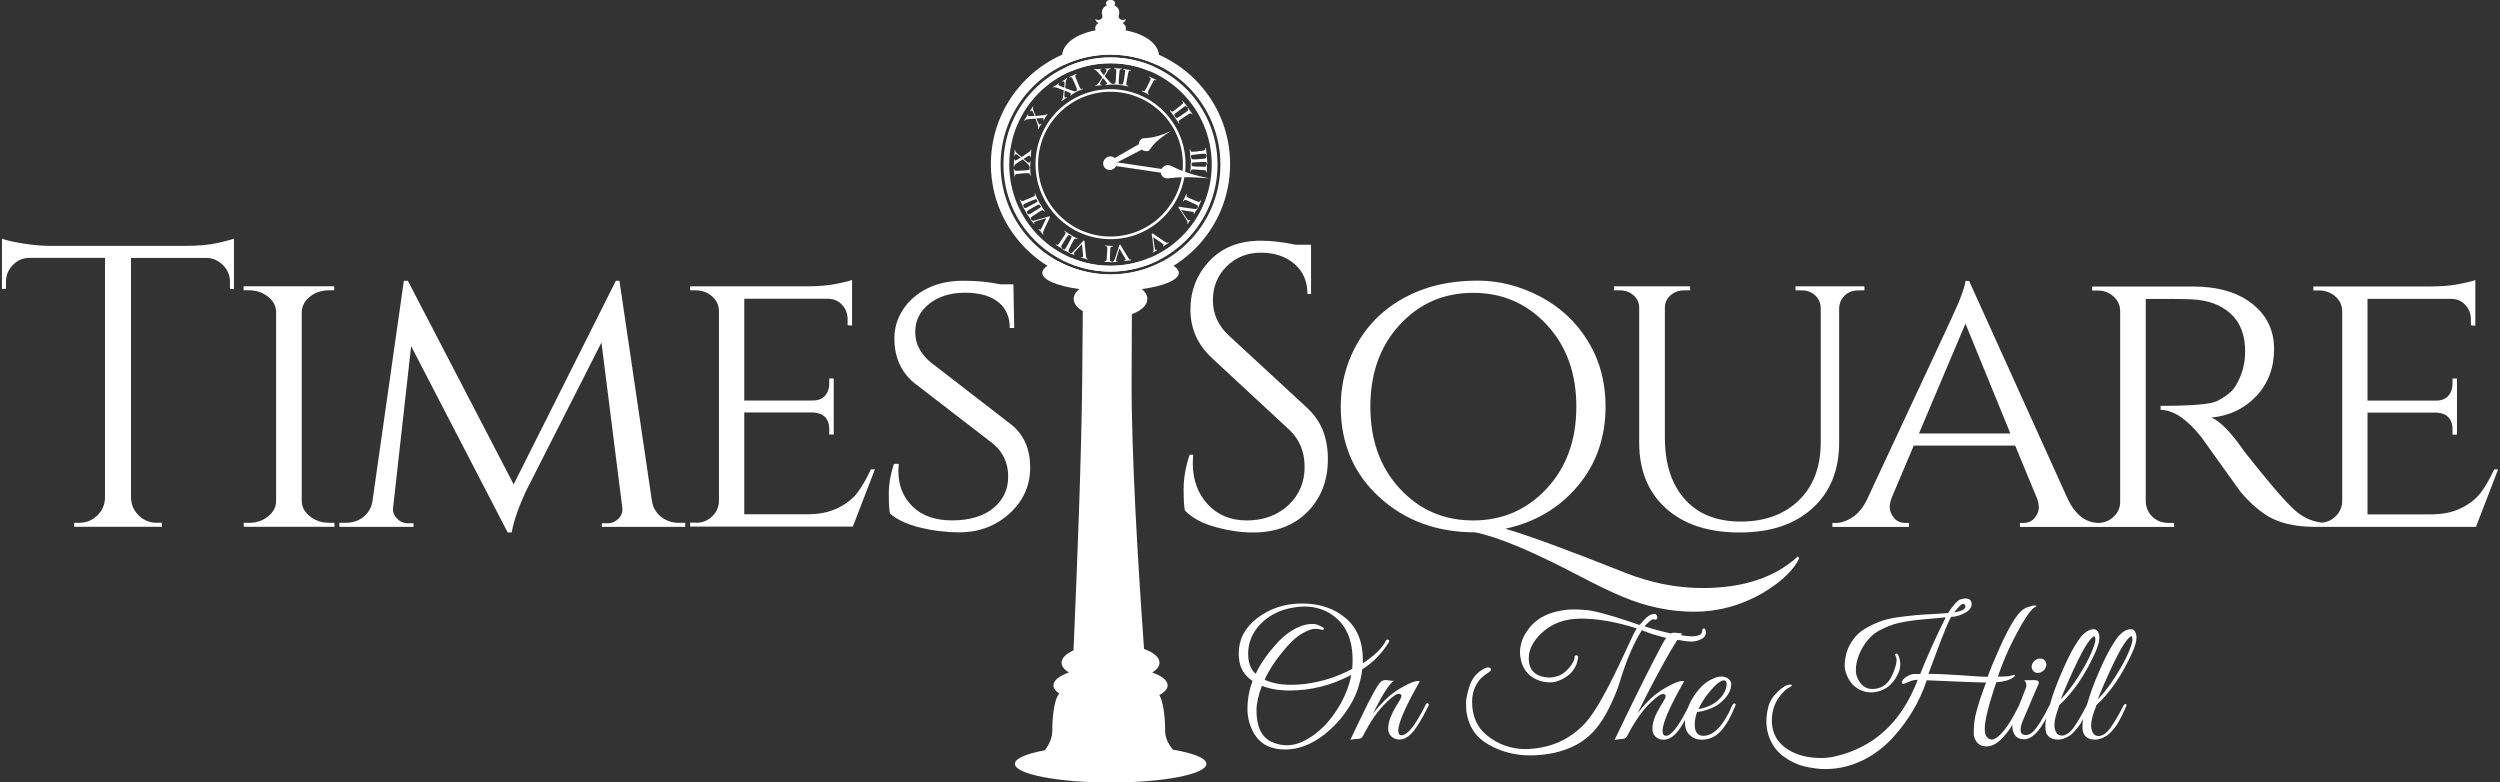 <?xml version="1.0" encoding="UTF-8"?>
<svg id="Layer_1" data-name="Layer 1" xmlns="http://www.w3.org/2000/svg" viewBox="0 0 473.82 148.26">
  <rect x="0" y="0" width="473.82" height="148.26" fill="#333333" stroke="none"/>
  <defs>
    <style>
      .cls-1 {
        fill-rule: evenodd;
      }

      .cls-1, .cls-2 {
        fill: #fff;
      }
    </style>
  </defs>
  <g>
    <path class="cls-2" d="M202.94,13.52c-.33-.26-.6-.54-.84-.83,2.55-1.16,5.38-1.81,8.36-1.81s5.81.65,8.36,1.81c-.24.29-.51.57-.84.83-2.31-.99-4.85-1.53-7.52-1.53s-5.21.55-7.53,1.53ZM219.66,49.27c-.54-.14-1.12-.28-1.75-.4-2.29.96-4.8,1.5-7.44,1.5s-5.16-.53-7.44-1.5c-.62.12-1.21.25-1.74.4,2.76,1.41,5.88,2.2,9.19,2.2s6.43-.8,9.19-2.2ZM222.3,142.09c-.84-1.04-1.47-2.23-1.47-3.5,0-3.15-.46-5.83-1.11-6.85,1-.54,1.58-1.17,1.58-1.85,0-.94-1.11-1.79-2.92-2.43.87-.54,1.38-1.18,1.38-1.86,0-1.02-1.13-1.95-2.93-2.6-1.14-15.88-2.42-37.09-2.36-51.23.02-5.33.04-9.63.05-12.24,1.78-.64,2.94-1.69,2.94-2.88,0-.68-.39-1.32-1.05-1.86,4.16-.58,7.01-1.74,7.01-3.08,0-.84-1.13-1.61-3-2.22-2.95,1.61-6.34,2.52-9.94,2.52s-6.99-.91-9.94-2.52c-1.87.6-3,1.37-3,2.22,0,1.34,2.85,2.5,7.01,3.08-.66.54-1.05,1.18-1.05,1.86,0,.89.65,1.7,1.72,2.32-.02,2.5-.06,7-.11,12.69-.12,14.14-.95,35.57-1.65,51.61-1.41.63-2.26,1.44-2.26,2.33,0,.68.51,1.32,1.38,1.86-1.81.64-2.92,1.49-2.92,2.43,0,.56.4,1.09,1.11,1.56-.76.69-1.34,3.62-1.34,7.14,0,1.32-.61,2.55-1.39,3.61-3.5.64-5.69,1.56-5.69,2.57,0,1.95,8.12,3.54,18.15,3.54s18.14-1.58,18.14-3.54c0-1.07-2.45-2.03-6.31-2.68ZM210.47,10.35c3.1,0,6.04.68,8.69,1.9.32-.52.49-1.07.49-1.64,0-2.27-2.67-4.19-6.35-4.86.06-.13.1-.26.1-.4,0-.38-.25-.72-.64-1,.32-.14.56-.39.62-.73,0-.02-.02-.01-.04,0-.16.12-.37.18-.57.17-.38-.01-.7-.27-.75-.6-.04-.24.09-.45.11-.68.06-.69-.35-1.21-.89-1.47,0-.02-.03-.03-.04-.04.09-.11.15-.23.15-.36,0-.38-.39-.68-.87-.68s-.87.31-.87.68c0,.14.06.26.15.36-.01.01-.04.03-.04.04-.53.26-.94.78-.89,1.47.02.23.14.44.11.68-.05.33-.38.59-.75.6-.2,0-.41-.05-.57-.17-.02-.02-.04-.02-.04,0,.06.34.3.59.62.73-.4.28-.64.62-.64,1,0,.14.04.27.1.4-3.69.66-6.35,2.58-6.35,4.85,0,.58.18,1.13.49,1.64,2.64-1.22,5.59-1.9,8.69-1.9Z"/>
    <g>
      <g>
        <path class="cls-2" d="M224.82,16.84c-3.67-3.67-8.74-5.94-14.35-5.94s-10.67,2.27-14.35,5.94c-3.67,3.67-5.94,8.74-5.94,14.35s2.27,10.67,5.94,14.35c3.67,3.67,8.75,5.94,14.35,5.94s10.67-2.27,14.35-5.94c3.67-3.67,5.94-8.74,5.94-14.35s-2.27-10.67-5.94-14.35ZM224.04,44.75c-3.47,3.47-8.27,5.62-13.57,5.62s-10.1-2.15-13.57-5.62c-3.47-3.47-5.62-8.27-5.62-13.57s2.15-10.1,5.62-13.57c3.47-3.47,8.27-5.62,13.57-5.62s10.1,2.15,13.57,5.62c3.47,3.47,5.62,8.27,5.62,13.57s-2.15,10.1-5.62,13.57ZM226.5,15.08c-4.11-4.1-9.77-6.64-16.03-6.64s-11.93,2.54-16.03,6.64c-4.1,4.1-6.64,9.77-6.64,16.03s2.54,11.93,6.64,16.03c4.11,4.11,9.77,6.64,16.03,6.64s11.93-2.54,16.03-6.64c4.1-4.1,6.64-9.77,6.64-16.03s-2.54-11.93-6.64-16.03ZM210.47,52.02c-11.5,0-20.83-9.33-20.83-20.83s9.33-20.83,20.83-20.83c11.5,0,20.83,9.33,20.83,20.83s-9.33,20.83-20.83,20.83Z"/>
        <g>
          <path class="cls-2" d="M200.12,46.44s-.04-.03-.04-.04c0-.01,0-.03.02-.05.02-.03.07-.02.15.02.08.04.15.05.2.04.06,0,.15-.1.28-.27.13-.17.4-.57.8-1.2l.23-.36c.12-.18.18-.3.2-.38.02-.07,0-.13-.05-.19-.03-.03-.08-.07-.13-.11-.06-.04-.07-.08-.05-.11.01-.02.03-.03.04-.03.01,0,.04,0,.07.03.02.01.09.07.22.16.13.1.25.18.37.26.08.05.17.11.29.17.12.07.19.11.23.13l.04.03s.03.02.03.03c0,0,0,.02-.02.05-.03.04-.07.04-.12.01-.06-.04-.12-.06-.18-.08-.08-.03-.17,0-.25.06-.08.07-.23.28-.46.63l-.05.07c-.38.59-.62.97-.71,1.14-.09.17-.12.28-.11.34.01.06.06.12.14.18.08.06.11.1.09.13-.02.02-.03.04-.04.04-.01,0-.03,0-.05-.01h-.02c-.06-.05-.14-.11-.25-.18-.11-.08-.19-.13-.23-.16-.09-.06-.21-.13-.36-.21-.15-.08-.24-.14-.29-.17h0Z"/>
          <path class="cls-2" d="M201.46,47.32s-.04-.03-.05-.04c0-.01,0-.03.01-.05.01-.03.06-.03.15,0,.08.03.15.04.21.02.06-.01.14-.11.26-.29.11-.18.35-.61.7-1.26l.2-.37c.1-.19.15-.32.16-.39,0-.07-.01-.13-.07-.18-.04-.03-.08-.06-.14-.09-.06-.03-.08-.07-.06-.11.01-.02.02-.04.04-.04.01,0,.04,0,.08.03.02.01.1.06.24.14.14.09.27.16.39.22.08.04.18.09.3.15.12.05.2.09.24.11l.04.02s.03.02.03.03c0,0,0,.02-.02.05-.02.04-.06.05-.12.02-.07-.03-.13-.05-.19-.06-.08-.02-.17,0-.24.09-.08.08-.21.3-.4.66l-.04.08c-.33.63-.53,1.02-.6,1.2-.07.18-.1.29-.08.35.02.06.07.11.16.16.09.05.12.09.1.12-.01.03-.03.04-.04.05-.01,0-.03,0-.05,0h-.02c-.06-.04-.15-.09-.27-.16-.11-.07-.2-.11-.25-.14-.1-.05-.22-.11-.38-.18-.15-.07-.25-.12-.3-.14h0Z"/>
          <path class="cls-2" d="M203.59,48.33s-.08-.03-.16-.07c-.07-.04-.14-.06-.18-.08-.05-.02-.12-.04-.21-.06-.09-.02-.16-.04-.19-.05-.04-.01-.07-.02-.07-.03,0,0,0-.02,0-.05.01-.04.04-.05.09-.04.05.01.09.02.13.02.05,0,.12-.03.2-.09.08-.06.19-.16.34-.32.38-.4.73-.77,1.05-1.11.32-.34.49-.54.53-.59.02-.03.06-.07.09-.12.09-.12.17-.16.23-.14.07.03.11.09.12.2,0,.04,0,.07,0,.09.02.39.09,1.1.21,2.14.03.23.05.4.06.52.01.13.03.23.05.29.02.06.05.11.09.14.03.03.07.05.12.07.05.02.07.05.06.09,0,.03-.02.04-.03.05-.01,0-.03,0-.06,0h-.02s-.1-.04-.21-.09c-.11-.05-.22-.08-.3-.11-.13-.04-.26-.09-.4-.12-.14-.04-.21-.06-.22-.06h0s0-.01-.01-.03c0-.02,0-.03.01-.05.01-.04.07-.04.17-.01.1.03.15,0,.18-.05.01-.04.01-.18,0-.41-.02-.23-.06-.65-.13-1.27-.01-.14-.03-.29-.04-.46-.01-.17-.02-.25-.03-.26,0,0-.07.05-.17.17-.08.09-.15.16-.2.22-.37.39-.66.71-.86.94-.2.23-.31.38-.33.44-.02.07,0,.13.08.18.08.05.11.09.1.12,0,.03-.02.04-.02.05,0,0-.02,0-.04,0h0Z"/>
          <path class="cls-2" d="M209.37,49.65s-.05,0-.06-.02c0,0,0-.02,0-.05,0-.03.05-.05.13-.06.09,0,.16-.03.2-.06.05-.03.08-.16.11-.37.03-.21.06-.69.09-1.44l.02-.42c.01-.21,0-.36-.02-.42-.02-.07-.07-.11-.14-.13-.05-.01-.1-.02-.16-.03-.07,0-.1-.03-.1-.07,0-.03,0-.04.02-.05.01,0,.04-.01.08,0,.02,0,.11.01.28.03.16.02.31.03.44.04.09,0,.2,0,.34,0,.13,0,.22,0,.26,0h.05s.04,0,.04.01c0,0,0,.02,0,.05,0,.05-.04.07-.1.07-.07,0-.14,0-.19.02-.09.02-.15.08-.18.18-.04.1-.06.36-.08.77v.09c-.04.71-.05,1.15-.04,1.34,0,.19.03.31.08.35.04.04.11.07.21.08.1,0,.15.03.15.07,0,.03,0,.05-.01.06,0,.01-.02.02-.05.01h-.02c-.07,0-.17-.01-.3-.02-.13-.01-.23-.02-.28-.02-.11,0-.25,0-.42,0-.17,0-.28,0-.33,0h0Z"/>
          <path class="cls-2" d="M211.72,49.63s-.09,0-.17,0c-.08,0-.15,0-.2,0-.05,0-.12.02-.21.04-.09.02-.16.03-.2.03-.04,0-.07,0-.08,0,0,0-.02-.02-.02-.04,0-.04.02-.07.06-.08.05,0,.09-.02.12-.04.05-.02.1-.08.14-.16.05-.08.1-.23.18-.43.18-.52.34-1,.48-1.45.14-.45.22-.7.23-.76.01-.04.02-.09.04-.14.03-.14.08-.22.15-.23.08,0,.14.04.19.13.02.03.03.06.04.08.18.34.55.96,1.1,1.85.12.19.21.34.27.44.07.11.13.19.17.24.05.05.09.08.14.09.04,0,.09.01.14.01.06,0,.09.02.09.06,0,.03,0,.05,0,.06,0,0-.02.01-.05.02h-.02s-.1.01-.23.02c-.12,0-.23.02-.32.02-.13.01-.27.03-.42.06-.14.02-.22.04-.23.04h0s-.01,0-.02-.02c0-.01-.01-.03-.01-.05,0-.04.05-.07.14-.08.1-.02.14-.06.14-.12,0-.05-.06-.17-.17-.37-.11-.2-.33-.57-.65-1.1-.07-.12-.15-.26-.23-.4-.08-.15-.13-.22-.14-.22,0,0-.04.08-.08.23-.04.11-.07.21-.09.29-.17.51-.3.92-.38,1.21-.08.3-.12.47-.12.54,0,.08.06.12.15.13.09.01.14.03.14.07,0,.03,0,.05,0,.06,0,0-.02.01-.04.01h0Z"/>
          <path class="cls-2" d="M219.27,47.46s-.08.04-.16.07c-.08.03-.14.06-.18.09-.04.03-.1.07-.18.12-.08.06-.13.09-.17.11-.04.02-.06.03-.07.03-.01,0-.02-.01-.04-.03-.02-.04-.01-.07.02-.1.04-.03.07-.06.09-.08.03-.04.05-.11.06-.21,0-.1,0-.25-.02-.47-.06-.55-.12-1.05-.18-1.52-.06-.46-.1-.73-.11-.79,0-.04-.02-.09-.03-.14-.03-.14-.02-.23.04-.27.07-.04.14-.03.23.04.03.02.05.04.07.05.31.23.9.63,1.77,1.21.19.12.33.22.43.28.11.07.19.12.26.14.06.02.12.03.16.02.04,0,.09-.03.13-.05.05-.02.09-.02.11.02.01.02.02.04.02.05,0,.01-.02.02-.04.04h-.02s-.09.07-.2.12c-.11.06-.2.11-.28.16-.12.07-.23.15-.35.23-.12.08-.18.13-.19.13h0s-.01,0-.03,0c-.01-.01-.02-.02-.03-.04-.02-.03.01-.08.1-.14.08-.06.11-.11.07-.17-.02-.04-.13-.13-.31-.26-.19-.13-.54-.37-1.06-.72-.12-.08-.24-.17-.38-.27-.14-.1-.21-.15-.22-.14,0,0,0,.08.02.24.02.12.03.22.04.3.06.54.12.96.17,1.26.05.3.09.48.12.54.04.07.1.09.19.05.09-.03.14-.03.16,0,.02.02.02.04.02.05,0,0-.01.02-.03.03h0Z"/>
          <path class="cls-2" d="M225.6,41.72s-.05.07-.11.14c-.05.06-.1.12-.12.16-.03.04-.06.11-.11.19-.04.08-.08.14-.1.17-.02.04-.04.06-.05.06-.01,0-.03,0-.05-.02-.04-.02-.04-.06-.02-.1.02-.04.04-.08.05-.12.01-.05,0-.12-.04-.21-.04-.09-.11-.22-.23-.41-.29-.47-.57-.9-.82-1.29-.26-.39-.41-.61-.45-.66-.02-.03-.05-.07-.09-.12-.09-.12-.12-.2-.08-.26.04-.07.12-.09.22-.06.04,0,.07.02.09.02.38.07,1.09.18,2.12.31.23.03.4.05.51.07.13.02.23.02.29.02.07,0,.12-.02.15-.05.03-.03.07-.06.1-.1.03-.04.07-.05.1-.03.02.02.04.03.04.04,0,0,0,.03-.02.05v.02s-.07.09-.15.19c-.07.1-.13.19-.18.27-.07.11-.15.24-.22.36-.07.13-.11.19-.11.2h0s-.01.02-.03.01c-.02,0-.03-.01-.05-.02-.03-.02-.02-.08.03-.16.05-.09.05-.15-.01-.18-.04-.02-.17-.06-.4-.1-.22-.04-.65-.1-1.27-.19-.14-.02-.29-.05-.46-.08-.17-.03-.25-.04-.26-.03,0,0,.04.08.12.21.07.1.12.18.17.25.29.46.52.81.7,1.06.18.25.29.39.34.43.07.04.13.03.19-.03.07-.06.11-.09.14-.07.02.02.04.03.04.04,0,0,0,.02-.01.04h0Z"/>
          <path class="cls-2" d="M227.1,39.34s-.02.05-.04.05c0,0-.03,0-.05-.01-.03-.01-.03-.06,0-.15.02-.09.03-.16.01-.21-.02-.06-.12-.13-.31-.24-.19-.1-.63-.3-1.31-.6l-.39-.17c-.2-.09-.33-.13-.4-.14-.07,0-.13.02-.18.08-.03.04-.06.09-.08.14-.03.06-.07.08-.1.07-.02-.01-.04-.02-.04-.04,0-.01,0-.04.02-.08,0-.02.05-.1.13-.25.08-.14.14-.28.2-.4.04-.08.08-.19.13-.31.05-.12.08-.21.09-.25l.02-.04s.02-.03.02-.04c0,0,.02,0,.05.02.04.02.05.06.03.12-.03.07-.04.13-.05.19-.02.09.02.16.1.23.08.07.31.19.69.35l.08.03c.65.28,1.06.46,1.24.52.18.06.3.08.36.05.06-.02.11-.08.15-.17.05-.09.08-.13.12-.11.03.01.04.02.05.03,0,0,0,.03,0,.05v.02c-.04.07-.08.16-.14.28-.06.12-.1.2-.12.26-.04.1-.09.23-.15.39-.06.16-.1.26-.12.31h0Z"/>
          <path class="cls-2" d="M228.73,32.62s0,.05-.02.06c0,0-.03,0-.05,0-.03,0-.05-.05-.06-.13,0-.09-.03-.16-.06-.2-.04-.05-.16-.08-.38-.11-.22-.03-.69-.06-1.44-.1l-.42-.02c-.21-.01-.36,0-.42.02-.07.02-.11.07-.13.14-.01.05-.02.1-.03.16,0,.07-.03.1-.07.1-.03,0-.04,0-.05-.02,0-.01-.01-.04,0-.08,0-.02.01-.11.03-.28.02-.16.03-.31.04-.45,0-.09,0-.2,0-.34,0-.13,0-.22,0-.26v-.05s0-.04.01-.04c0,0,.02,0,.05,0,.05,0,.07.04.07.1,0,.07,0,.14.02.19.02.09.08.15.18.18.1.03.36.06.77.08h.09c.71.04,1.15.05,1.34.04.19,0,.31-.03.35-.08.05-.04.07-.11.08-.21.01-.1.03-.15.07-.15.03,0,.05,0,.06.01,0,0,.01.02.01.05v.02c0,.07-.01.17-.02.3-.01.13-.02.22-.02.28,0,.11,0,.25,0,.42,0,.17,0,.28,0,.33h0Z"/>
          <path class="cls-2" d="M228.82,31.01s0,.05,0,.06c0,0-.02.01-.05.01-.03,0-.06-.04-.07-.13-.02-.09-.05-.15-.08-.19-.04-.04-.17-.07-.38-.07-.22,0-.7.01-1.44.06l-.42.02c-.21.01-.35.03-.42.06-.07.03-.11.08-.12.15,0,.05-.01.1-.01.17,0,.07-.02.1-.06.11-.03,0-.04,0-.05-.01,0-.01-.01-.04-.02-.08,0-.02,0-.12,0-.28,0-.16,0-.31,0-.45,0-.09-.02-.2-.03-.34-.02-.13-.02-.22-.03-.26v-.05s0-.04,0-.04c0,0,.02,0,.05,0,.05,0,.07.03.08.09,0,.07.02.13.04.19.03.08.09.14.2.16.11.02.36.02.78,0h.09c.71-.04,1.15-.08,1.34-.11.19-.03.3-.07.34-.11.04-.05.06-.12.06-.22,0-.1.02-.15.05-.15.03,0,.05,0,.06,0,.01,0,.02.02.02.05v.02c0,.07,0,.17.01.31,0,.13,0,.23,0,.28,0,.11.02.25.04.41.02.17.03.28.03.33h0Z"/>
          <path class="cls-2" d="M228.73,29.42s0,.05,0,.06c0,0-.02.01-.05.02-.03,0-.06-.04-.08-.13-.02-.09-.05-.15-.09-.18-.04-.04-.17-.06-.39-.05-.22,0-.7.05-1.44.13l-.42.05c-.21.02-.35.05-.42.08-.06.03-.1.09-.11.16,0,.05,0,.1,0,.17,0,.07-.01.11-.06.11-.02,0-.04,0-.05-.01,0-.01-.02-.04-.02-.08,0-.02,0-.12-.01-.28,0-.16-.02-.31-.03-.45,0-.09-.03-.2-.05-.33-.02-.13-.04-.22-.04-.26v-.05s0-.04,0-.04c0,0,.02,0,.05-.01.05,0,.07.02.08.09.01.07.03.13.05.19.03.08.1.13.21.15.11.02.37,0,.78-.04h.09c.7-.09,1.15-.14,1.33-.18.19-.04.3-.08.34-.13.04-.05.05-.12.05-.22,0-.1,0-.15.04-.16.03,0,.05,0,.06,0,.01,0,.02.02.02.05v.02c.01.07.02.17.03.3,0,.13.02.22.02.28.01.11.03.25.06.41.03.17.05.28.05.33h0Z"/>
          <path class="cls-2" d="M225.99,21.57s.03.05.02.06c0,0-.01.02-.03.04-.03.02-.07,0-.13-.07-.06-.07-.12-.11-.17-.12-.06-.02-.18.03-.37.14-.19.11-.59.37-1.21.79l-.35.24c-.18.12-.29.21-.33.27-.04.06-.05.12-.02.19.02.04.04.09.08.15.04.06.04.1,0,.12-.02.01-.04.02-.05.02-.01,0-.03-.02-.05-.06-.01-.02-.06-.1-.14-.24-.08-.14-.16-.27-.24-.38-.05-.08-.12-.17-.2-.27-.08-.1-.13-.17-.16-.21l-.03-.04s-.02-.03-.02-.04c0,0,.02-.02.04-.04.04-.03.08-.01.11.04.05.06.09.1.13.14.07.06.15.07.25.04.1-.03.33-.17.67-.4l.07-.05c.58-.4.95-.66,1.1-.78.15-.12.23-.21.24-.27.01-.06,0-.13-.06-.22-.05-.09-.06-.14-.04-.16.02-.02.04-.02.06-.03.01,0,.03,0,.04.03v.02c.05.06.11.14.18.26.07.11.12.19.15.24.06.09.14.2.25.33.1.13.17.22.2.27h0Z"/>
          <path class="cls-2" d="M225.04,20.18s.03.04.03.06c0,0-.01.02-.03.04-.02.02-.07,0-.13-.06-.06-.06-.12-.1-.18-.11-.06-.01-.18.04-.36.16-.18.12-.56.41-1.15.87l-.33.26c-.17.13-.27.23-.31.29-.04.06-.04.13,0,.19.02.04.05.09.09.14.04.06.04.1.01.12-.02.02-.04.02-.05.02-.01,0-.03-.02-.06-.05-.01-.02-.07-.09-.16-.23-.09-.13-.18-.25-.26-.36-.06-.07-.13-.16-.22-.26-.09-.1-.15-.16-.17-.2l-.03-.04s-.02-.03-.02-.04c0,0,.01-.02.04-.04.04-.03.07-.02.12.03.05.05.1.1.14.13.07.05.15.06.26.02.1-.04.31-.19.64-.44l.07-.05c.56-.44.9-.72,1.04-.85.14-.13.21-.23.22-.29,0-.06-.02-.13-.08-.21-.06-.08-.07-.13-.05-.15.02-.02.04-.03.05-.03.01,0,.03,0,.04.03v.02c.06.06.12.14.19.24.08.11.13.18.17.23.07.09.16.19.27.32.11.12.19.21.22.25h0Z"/>
          <path class="cls-2" d="M219.11,15.11s.04.03.05.04c0,.01,0,.03-.01.05-.01.03-.06.03-.15,0-.09-.03-.15-.04-.21-.02-.06.01-.14.11-.25.3-.11.19-.34.61-.67,1.28l-.19.38c-.1.19-.15.32-.16.39,0,.07.02.13.07.18.04.03.08.06.14.09.06.03.08.07.06.11-.01.02-.02.04-.04.04-.01,0-.04,0-.08-.02-.02-.01-.1-.06-.24-.14-.14-.08-.27-.15-.39-.22-.08-.04-.18-.09-.31-.14-.12-.05-.2-.09-.24-.11l-.04-.02s-.03-.02-.03-.03c0,0,0-.02.02-.05.02-.04.06-.05.12-.02.07.03.13.05.19.06.09.02.17-.01.24-.09.07-.08.2-.3.39-.67l.04-.08c.32-.63.51-1.03.58-1.21.07-.18.1-.3.07-.35-.02-.06-.07-.11-.16-.16-.09-.05-.12-.09-.11-.12.01-.03.03-.04.04-.05.01,0,.03,0,.05,0h.02c.06.04.15.09.27.15.12.06.2.11.25.14.1.05.22.11.38.17.16.07.26.11.31.13h0Z"/>
          <path class="cls-2" d="M209.35,14.43c.15.17.35.39.59.66.41.46.65.72.74.76.05.03.11.04.17.05.06,0,.09.03.09.07,0,.02,0,.04,0,.05,0,0-.02.01-.04.01h-.05s-.03,0-.03,0c-.03,0-.11,0-.24,0-.13,0-.25,0-.35.01-.21.01-.41.04-.6.08-.04,0-.06,0-.07.01-.02,0-.03,0-.03,0,0,0,0-.02,0-.06,0-.03.03-.05.09-.07.08-.02.14-.04.17-.06.03-.03.04-.06.04-.12,0-.1-.26-.44-.76-1.01,0-.01-.02-.02-.02-.02-.04.06-.09.14-.15.24-.29.45-.43.73-.42.84,0,.06.02.1.05.13.03.03.08.05.14.06.02,0,.04,0,.07,0,.04,0,.06.02.07.05,0,.03,0,.05,0,.05,0,0-.01,0-.03.01,0,0-.07,0-.2,0-.13,0-.25,0-.38.02-.16.01-.32.03-.46.06-.02,0-.03,0-.04,0h-.05s-.03,0-.04,0c0,0,0-.02-.01-.05,0-.04.02-.07.08-.07.06,0,.12-.02.16-.04.16-.07.45-.44.88-1.11.09-.14.16-.24.2-.32-.04-.05-.1-.12-.17-.2-.6-.71-.96-1.1-1.06-1.15-.06-.03-.13-.05-.21-.05-.08,0-.12-.02-.12-.05,0-.03,0-.05,0-.06,0,0,.02-.01.03-.02,0,0,.02,0,.05,0,.21,0,.43,0,.66-.02.11,0,.23-.02.36-.04.13-.02.21-.03.24-.03.02,0,.03,0,.04,0,0,0,0,.02.01.04,0,.03,0,.06-.03.07-.02,0-.06.02-.12.02-.03,0-.05.01-.07.04-.02.02-.03.05-.03.08,0,.06.14.25.4.57.14.17.25.3.33.41.22-.35.36-.58.42-.7.06-.12.08-.22.08-.28,0-.06-.02-.1-.05-.13-.03-.03-.07-.05-.12-.05-.09,0-.14-.02-.15-.02,0,0,0-.02,0-.04,0-.03,0-.04,0-.05,0,0,.02,0,.03,0,.03,0,.09,0,.19,0,.1,0,.19,0,.27,0,.13,0,.25-.02.38-.03.12-.01.19-.02.19-.02.02,0,.03,0,.03,0,0,0,0,.02.01.05,0,.04-.03.07-.09.08-.07.01-.13.04-.18.07-.12.07-.38.45-.78,1.12l-.1.17h0Z"/>
          <path class="cls-2" d="M203.95,14.03s.05-.02.06-.01c0,0,.02.02.03.04.01.03-.02.07-.1.11-.08.05-.13.09-.15.14-.03.05,0,.18.07.39.07.2.25.65.55,1.34l.17.39c.08.2.15.32.2.37.05.05.11.07.18.06.05,0,.1-.02.16-.05.06-.02.1-.02.12.02.01.02.01.04,0,.05,0,.01-.03.03-.07.04-.02,0-.11.04-.26.09-.15.05-.29.11-.42.16-.08.04-.19.08-.31.14-.12.06-.2.1-.24.11l-.05.02s-.04.01-.04,0c0,0-.01-.02-.03-.05-.02-.04,0-.08.06-.1.07-.03.12-.07.16-.1.07-.05.1-.13.08-.24-.01-.11-.1-.35-.26-.73l-.03-.08c-.28-.65-.46-1.06-.55-1.22-.09-.17-.17-.26-.22-.28-.06-.02-.13-.02-.23.02-.09.03-.15.04-.16,0-.01-.03-.02-.05-.01-.06,0-.01.01-.02.04-.03h.02c.07-.04.16-.07.28-.12.12-.05.21-.08.26-.1.1-.04.23-.1.37-.18.15-.08.25-.13.3-.15h0Z"/>
          <path class="cls-2" d="M201.9,16.7c.21.08.49.18.83.31.58.22.91.32,1.01.32.06,0,.12-.01.17-.04.05-.02.09-.02.11.02.01.02.02.04.02.04,0,0-.01.02-.03.03l-.04.03-.03.02s-.1.05-.21.12c-.12.06-.22.12-.3.17-.17.11-.34.23-.5.35-.03.02-.05.04-.05.04-.02.01-.03.01-.03.01,0,0-.02-.02-.04-.05-.02-.03,0-.06.05-.1.07-.05.11-.1.12-.13.01-.04,0-.08-.02-.12-.05-.09-.44-.27-1.15-.54-.01,0-.02,0-.03-.01,0,.07-.01.16-.02.28-.05.53-.04.85.02.94.03.05.07.08.11.09.04.01.09,0,.15-.01.02,0,.04-.02.06-.03.04-.02.07-.01.08.02.02.02.02.04.02.05,0,0,0,.01-.02.02,0,0-.07.04-.18.1-.11.06-.22.13-.32.19-.14.09-.27.18-.38.27-.02.01-.03.02-.03.02l-.04.03s-.03.02-.04.01c0,0-.02-.01-.03-.03-.02-.04-.01-.07.04-.1.05-.04.09-.08.12-.12.1-.14.19-.6.26-1.4.01-.16.02-.29.03-.38-.06-.02-.14-.06-.25-.1-.87-.35-1.36-.52-1.48-.52-.07,0-.14.02-.21.05-.07.03-.11.04-.13.02-.02-.03-.02-.04-.02-.05,0-.01,0-.02.02-.03,0,0,.02,0,.05-.02.19-.09.38-.2.58-.33.09-.06.19-.13.3-.21.11-.08.18-.13.2-.14.02-.01.03-.02.04-.01,0,0,.02.02.03.03.02.03.02.05,0,.07-.01.02-.05.04-.1.08-.02.02-.04.04-.05.07,0,.03,0,.06.01.08.03.05.24.16.62.31.2.08.36.15.49.2.03-.41.05-.68.04-.82,0-.13-.03-.23-.06-.29-.03-.05-.07-.08-.1-.09-.04-.01-.08-.01-.13.01-.09.04-.13.05-.14.05,0,0-.01-.01-.02-.03-.02-.02-.02-.04-.02-.05,0,0,0-.01.02-.02.02-.01.08-.04.17-.09.09-.05.17-.09.23-.13.11-.07.21-.14.32-.21.1-.07.16-.11.16-.11.01,0,.02-.01.03-.01,0,0,.02.01.03.04.02.04,0,.07-.04.12-.05.04-.1.09-.13.15-.07.12-.12.57-.16,1.36v.19h0Z"/>
          <path class="cls-2" d="M196.31,21.98c.22-.02.52-.05.88-.09.61-.06.96-.11,1.05-.15.05-.03.1-.06.14-.11s.07-.06.11-.04c.02.01.03.02.04.03,0,0,0,.02-.01.04l-.03.04-.02.03s-.06.09-.14.2c-.08.11-.14.2-.19.29-.11.18-.21.35-.29.54-.02.03-.03.05-.03.06,0,.02-.02.02-.02.02,0,0-.02,0-.05-.03-.03-.02-.03-.05,0-.11.04-.08.05-.14.05-.17,0-.04-.03-.07-.07-.1-.09-.05-.51-.05-1.27.02-.01,0-.02,0-.03,0,.02.06.06.15.1.26.19.5.34.78.43.84.05.03.09.04.14.03.04,0,.09-.03.13-.08.01-.01.03-.03.04-.05.03-.03.05-.04.08-.02.03.02.04.03.04.03,0,0,0,.02,0,.03,0,0-.04.06-.12.17-.08.11-.14.21-.21.31-.09.14-.16.28-.22.41,0,.02-.02.03-.02.03l-.03.04s-.02.03-.03.03c0,0-.02,0-.04-.02-.04-.02-.04-.06-.01-.11.03-.06.05-.11.06-.16.03-.17-.09-.62-.38-1.37-.06-.15-.1-.27-.14-.35-.06,0-.15,0-.26.02-.93.07-1.45.13-1.56.18-.06.03-.12.08-.17.14-.05.06-.08.08-.11.07-.02-.02-.04-.03-.04-.04,0,0,0-.02,0-.04,0,0,.01-.02.03-.04.13-.17.25-.35.37-.55.06-.09.12-.2.18-.32.06-.12.1-.19.11-.21.01-.02.02-.03.03-.03,0,0,.02,0,.04.02.03.02.04.04.04.06,0,.02-.02.06-.06.11-.01.02-.02.05-.01.08,0,.03.02.05.04.07.05.03.28.04.69.01.22-.01.39-.02.53-.03-.15-.38-.26-.64-.32-.75-.06-.12-.13-.2-.18-.23-.05-.03-.09-.04-.13-.04-.04,0-.08.03-.11.07-.06.07-.1.11-.1.11,0,0-.02,0-.03-.02-.02-.01-.04-.02-.04-.03,0,0,0-.02,0-.03.01-.02.05-.07.11-.16.06-.08.11-.16.15-.22.07-.11.13-.21.19-.32.06-.11.09-.16.09-.16,0-.01.02-.02.02-.02,0,0,.02,0,.05.02.04.02.04.06.01.13-.03.06-.04.12-.05.19-.01.14.14.57.45,1.29l.08.18h0Z"/>
          <path class="cls-2" d="M193.66,29.74c.18-.13.43-.29.74-.49.51-.34.8-.55.86-.63.03-.05.06-.1.07-.16.01-.06.04-.09.08-.08.02,0,.04,0,.05.01,0,0,0,.02,0,.04v.05s0,.03,0,.03c0,.03-.01.11-.03.24-.02.13-.03.25-.04.35-.01.21-.02.41,0,.61,0,.04,0,.06,0,.07,0,.02,0,.03-.01.03,0,0-.03,0-.06,0-.03,0-.05-.04-.05-.1,0-.09-.02-.14-.04-.17-.02-.03-.06-.05-.11-.05-.1,0-.47.2-1.11.61-.01,0-.02.01-.02.02.05.04.12.1.21.18.4.35.66.53.78.54.06,0,.1,0,.14-.04.04-.03.06-.07.08-.13,0-.02,0-.04.01-.07,0-.04.03-.06.06-.06.03,0,.05,0,.05.01,0,0,0,.01,0,.03,0,0,0,.07-.03.2-.02.13-.03.25-.04.37-.01.16-.01.32,0,.47v.09s0,.03-.01.04c0,0-.02,0-.05,0-.04,0-.06-.03-.06-.09,0-.06,0-.12-.02-.17-.05-.16-.38-.51-.98-1.03-.12-.11-.22-.19-.29-.25-.05.03-.13.08-.23.14-.79.5-1.22.8-1.29.89-.04.06-.07.13-.08.2-.01.08-.04.11-.06.11-.03,0-.05,0-.06-.01,0,0-.01-.02-.01-.03,0,0,0-.02,0-.05.03-.21.06-.43.07-.66,0-.11.01-.23,0-.37,0-.14,0-.22,0-.24,0-.02,0-.03.01-.04,0,0,.02,0,.04,0,.03,0,.05.01.06.04,0,.02,0,.06,0,.13,0,.03,0,.05.03.08.02.02.04.04.07.04.06,0,.27-.1.62-.31.19-.11.34-.21.45-.27-.31-.27-.53-.44-.64-.51-.11-.07-.2-.11-.27-.12-.06,0-.1,0-.14.03-.03.02-.06.06-.07.11-.02.09-.04.14-.04.14,0,0-.02,0-.04,0-.03,0-.04,0-.05-.01,0,0,0-.02,0-.03,0-.03,0-.09.03-.19.01-.1.02-.19.03-.27,0-.13.02-.25.02-.38,0-.13,0-.19,0-.19,0-.02,0-.03,0-.03,0,0,.02,0,.05,0,.04,0,.07.04.07.11,0,.07.02.13.05.19.05.12.39.44,1,.93l.15.12h0Z"/>
          <path class="cls-2" d="M192.12,32.07s0-.05,0-.06c0,0,.02-.01.05-.01.03,0,.06.04.08.13.02.09.05.15.09.19.04.04.17.06.39.06.22,0,.7-.03,1.44-.08l.42-.03c.21-.02.35-.04.42-.07.07-.03.11-.08.12-.16,0-.05,0-.1,0-.16,0-.07.02-.1.06-.11.03,0,.04,0,.05.01,0,.01.02.04.02.08,0,.02,0,.12,0,.28,0,.16,0,.31.02.45,0,.09.02.2.04.33.02.13.03.22.03.26v.05s0,.04,0,.04c0,0-.02,0-.05,0-.05,0-.07-.03-.08-.09-.01-.07-.02-.13-.05-.19-.03-.08-.1-.14-.2-.16-.11-.02-.36-.02-.78.01h-.09c-.71.06-1.15.1-1.34.13-.19.03-.3.07-.34.12-.04.05-.06.12-.05.22,0,.1-.01.15-.05.15-.03,0-.05,0-.06,0-.01,0-.02-.02-.02-.05v-.02c0-.07-.01-.17-.02-.31,0-.13,0-.23-.01-.28,0-.11-.02-.25-.05-.41-.02-.17-.04-.28-.04-.33h0Z"/>
          <path class="cls-2" d="M193.33,37.95s-.02-.05-.01-.06c0,0,.02-.02.04-.03.03-.01.07.02.11.1.05.08.09.13.14.15.05.03.18,0,.39-.07.2-.07.65-.25,1.34-.55l.39-.17c.2-.08.32-.15.37-.2.05-.05.07-.11.06-.18,0-.05-.02-.1-.05-.16-.02-.06-.02-.1.02-.12.02-.01.04-.01.05,0,.01,0,.03.03.04.07,0,.02.04.11.09.26.05.15.11.29.16.42.04.08.08.19.14.3.06.12.1.2.12.24l.02.05s.01.04.01.04c0,0-.02.02-.05.03-.04.02-.08,0-.11-.06-.03-.07-.07-.12-.11-.16-.05-.07-.13-.1-.24-.08-.11.01-.35.1-.73.26l-.08.03c-.65.28-1.06.46-1.22.55-.17.09-.26.16-.28.22-.02.06-.02.13.02.23.04.09.04.15,0,.16-.03.01-.05.02-.06.01-.01,0-.02-.01-.03-.04v-.02c-.04-.07-.07-.16-.12-.28-.05-.12-.08-.21-.11-.26-.04-.1-.1-.23-.18-.38-.08-.15-.12-.25-.15-.3h0Z"/>
          <path class="cls-2" d="M193.94,39.32s-.02-.05-.02-.06c0-.01.02-.02.04-.03.03-.02.07.01.12.08.05.07.11.11.16.13.05.02.18-.02.38-.11.2-.09.62-.32,1.27-.68l.37-.21c.19-.1.3-.18.35-.24.05-.06.06-.12.04-.19-.01-.05-.04-.1-.06-.15-.03-.06-.03-.1,0-.12.02-.01.04-.02.05-.01.01,0,.03.03.05.06.01.02.05.1.12.25.07.15.14.28.2.4.04.08.1.18.17.29.07.11.12.19.14.22l.02.04s.02.04.01.04c0,0-.02.02-.04.03-.04.02-.08,0-.11-.05-.04-.06-.08-.11-.12-.15-.06-.06-.14-.08-.25-.06-.11.02-.34.14-.7.34l-.08.04c-.62.34-1,.57-1.16.68-.16.11-.24.19-.26.25-.02.06,0,.13.04.22.04.09.05.14.02.16-.03.01-.04.02-.06.02-.01,0-.02-.01-.04-.03v-.02c-.04-.06-.09-.15-.15-.27-.06-.12-.1-.2-.13-.25-.05-.1-.13-.21-.22-.35-.09-.14-.15-.24-.18-.28h0Z"/>
          <path class="cls-2" d="M194.61,40.52s-.02-.05-.02-.06c0-.01.01-.02.04-.04.03-.02.07,0,.13.08.06.07.11.11.17.12.06.02.18-.02.37-.12.19-.1.6-.35,1.23-.75l.36-.22c.18-.11.29-.2.34-.26.04-.06.05-.12.03-.19-.02-.04-.04-.09-.07-.15-.03-.06-.03-.1,0-.12.02-.01.04-.02.05-.01.01,0,.03.02.05.06.01.02.06.1.13.24.08.14.15.27.22.39.05.08.11.17.19.28.08.11.13.18.15.21l.03.04s.02.04.02.04c0,0-.02.02-.04.03-.04.02-.08.01-.11-.04-.04-.06-.09-.11-.13-.14-.06-.06-.15-.08-.25-.05-.11.03-.33.16-.68.37l-.07.05c-.6.38-.97.62-1.12.74-.15.11-.23.2-.25.27-.01.06,0,.13.05.22.05.09.06.14.03.16-.02.02-.04.02-.06.02-.01,0-.02,0-.04-.03v-.02c-.05-.06-.1-.15-.17-.26-.07-.11-.11-.19-.14-.24-.06-.09-.14-.21-.24-.34-.1-.14-.16-.23-.19-.27h0Z"/>
          <path class="cls-2" d="M195.95,42.44s-.05-.07-.1-.14c-.04-.07-.08-.13-.11-.16-.03-.04-.08-.09-.15-.16-.07-.07-.11-.11-.14-.15-.03-.03-.04-.06-.04-.07,0-.01,0-.02.03-.04.03-.03.07-.02.1,0,.03.03.07.06.1.08.05.03.12.04.21.03.1,0,.25-.04.46-.1.53-.14,1.02-.28,1.47-.41.45-.13.7-.21.76-.23.04-.01.08-.03.14-.05.14-.05.23-.05.27,0,.05.06.05.14,0,.23-.02.03-.03.06-.04.08-.18.34-.49.99-.92,1.94-.09.21-.16.36-.21.47-.05.12-.09.21-.1.28-.01.06-.01.12,0,.16.02.04.04.08.07.12.03.05.03.08,0,.11-.02.02-.04.03-.05.03-.01,0-.03-.01-.04-.03l-.02-.02s-.07-.08-.14-.18c-.07-.1-.14-.18-.2-.25-.09-.1-.18-.21-.28-.31-.1-.11-.15-.16-.16-.17h0s0-.02,0-.04c0-.01.02-.03.03-.04.03-.02.08,0,.15.07.07.07.13.09.18.04.04-.03.1-.15.21-.35.1-.2.29-.59.55-1.16.06-.13.13-.27.21-.42.08-.15.11-.23.1-.24,0,0-.08.01-.24.06-.11.03-.21.06-.29.09-.52.15-.93.27-1.22.36-.29.1-.46.16-.51.2-.06.05-.07.11-.02.2.04.08.05.13.02.15-.02.02-.04.03-.05.03,0,0-.02,0-.03-.02h0Z"/>
          <path class="cls-2" d="M214.27,13.27s.05.01.06.02c0,0,0,.03,0,.05,0,.03-.05.04-.14.04-.09,0-.16.01-.2.04-.05.03-.1.15-.15.36-.05.21-.14.68-.27,1.42l-.07.42c-.04.21-.05.35-.04.42.01.07.05.12.12.15.04.02.1.03.16.05.07.01.1.04.09.08,0,.03-.01.04-.02.05-.01,0-.04,0-.08,0-.02,0-.11-.02-.27-.06-.16-.04-.3-.07-.44-.09-.09-.02-.2-.03-.33-.05-.13-.01-.22-.02-.26-.03h-.05s-.04-.02-.04-.02c0,0,0-.02,0-.05,0-.04.04-.06.11-.06.07,0,.14,0,.19,0,.09,0,.16-.06.2-.16.05-.1.11-.35.18-.76l.02-.09c.12-.7.19-1.14.2-1.33.02-.19,0-.31-.03-.36-.04-.05-.1-.09-.2-.11-.1-.02-.14-.05-.14-.08,0-.03.01-.05.02-.06,0,0,.02-.01.05,0h.02c.07.02.17.04.3.06.13.03.22.05.28.06.11.02.25.04.41.05.17.02.28.03.33.04h0Z"/>
          <path class="cls-2" d="M212.57,12.99s.05,0,.06.02c0,0,0,.02,0,.05,0,.03-.05.05-.14.06-.09,0-.16.03-.2.06-.05.03-.09.16-.12.37-.03.21-.07.69-.12,1.44l-.03.42c-.01.21-.01.36,0,.42.02.07.07.11.14.14.05.01.1.02.16.03.07,0,.1.03.1.07,0,.03,0,.04-.02.05-.01,0-.04.01-.08,0-.02,0-.11-.01-.28-.04-.16-.02-.31-.04-.44-.05-.09,0-.2,0-.34-.01-.13,0-.22,0-.26,0h-.05s-.04,0-.04-.01c0,0,0-.02,0-.05,0-.05.04-.07.1-.07.07,0,.14,0,.19-.02.09-.02.15-.07.19-.18.04-.1.07-.36.1-.77v-.09c.05-.71.07-1.15.07-1.34,0-.19-.03-.31-.07-.35-.04-.05-.11-.07-.21-.09-.1-.01-.15-.03-.15-.07,0-.03,0-.05.01-.06,0,0,.02-.01.05-.01h.02c.07,0,.17.01.3.03.13.01.23.02.28.03.11,0,.25.01.41.01.17,0,.28,0,.33,0h0Z"/>
        </g>
        <path class="cls-2" d="M220.52,21.06c-2.57-2.57-6.13-4.16-10.05-4.16s-7.48,1.59-10.05,4.16c-2.57,2.57-4.16,6.13-4.16,10.05s1.59,7.48,4.16,10.05c2.57,2.57,6.13,4.17,10.05,4.17s7.48-1.59,10.05-4.17c2.57-2.57,4.17-6.13,4.17-10.05s-1.59-7.48-4.17-10.05ZM220.17,40.81c-2.48,2.48-5.91,4.02-9.7,4.02s-7.22-1.54-9.7-4.02c-2.48-2.48-4.02-5.91-4.02-9.7s1.53-7.21,4.02-9.7c2.48-2.48,5.91-4.02,9.7-4.02s7.21,1.54,9.7,4.02c2.48,2.48,4.02,5.91,4.02,9.7s-1.54,7.21-4.02,9.7Z"/>
      </g>
      <path class="cls-1" d="M211.07,31.12l5.35-2.78c.27.28.92.42,1.28.23.43-.23.54-1.48,4.21-3.73-3.52,1.64-5.04,1.21-5.47,1.44-.36.19-.65.66-.57,1.04l-5.1,2.92c-.27-.29-.64-.24-1-.06-.43.23-.59.78-.35,1.22.24.45.78.62,1.21.39.36-.19.53-.3.44-.68Z"/>
      <path class="cls-1" d="M210.12,32.21c.58.08,1.14-.23,1.4-.74l8.5,1.26c.04.54.45.99,1.03,1.07.7.1,1.96-.54,8.16.01-5.47-1.1-6.94-2.39-7.64-2.5-.58-.09-1.14.22-1.41.71l-8.5-1.26c-.04-.55-.44-1.01-1.02-1.1-.7-.1-1.38.38-1.53,1.08-.15.7.3,1.35.99,1.45Z"/>
    </g>
  </g>
  <path id="times" class="cls-2" d="M43.59,53.44c0-1.22-.43-2.27-1.29-3.15-.86-.89-1.87-1.35-3.04-1.41h-14.43v45.49c.05,1.32.54,2.43,1.48,3.34.94.91,2.06,1.37,3.38,1.37h.99v.76H14.05v-.76h.99c1.32,0,2.44-.46,3.38-1.37.94-.91,1.43-2,1.48-3.27v-45.57H5.46c-1.22.05-2.24.52-3.08,1.41-.84.89-1.25,1.94-1.25,3.15v1.29l-.76.08v-9.57c.76.3,2.08.61,3.95.91,1.87.3,3.59.46,5.16.46h25.67c2.48,0,4.54-.19,6.19-.57,1.64-.38,2.65-.65,3-.8v9.57l-.76-.08v-1.29ZM47.24,99.09c1.37,0,2.56-.4,3.57-1.22,1.01-.81,1.52-1.77,1.52-2.89v-35.85c0-1.11-.51-2.08-1.52-2.89-1.01-.81-2.23-1.22-3.65-1.22h-.99v-.76h17.17v.76h-.99c-1.37,0-2.54.38-3.53,1.14-.99.76-1.53,1.7-1.63,2.81v36.08c.05,1.11.58,2.06,1.6,2.85,1.01.79,2.2,1.18,3.57,1.18h.99l.08.76h-17.24v-.76h1.06ZM128.73,99.09h1.14v.76h-15.8v-.68h1.14c.76,0,1.43-.29,2.01-.87.58-.58.82-1.28.72-2.09l-3.95-31.29-14.35,28.25c-1.42,3.09-2.3,5.67-2.66,7.75h-.76l-18.3-35.32-3.42,30.61c-.1.76.14,1.44.72,2.05.58.61,1.28.91,2.09.91h1.06v.68h-14.05v-.76h1.14c1.82,0,3.24-.66,4.25-1.97.51-.66.81-1.44.91-2.35l5.92-41.55h.76l20.05,38.58,19.37-38.58h.68l6.15,41.7c.2,1.27.78,2.28,1.75,3.04.96.76,2.1,1.14,3.42,1.14ZM131.85,99.09c1.22,0,2.24-.39,3.08-1.18.84-.78,1.28-1.73,1.33-2.85v-36.08c0-1.11-.43-2.05-1.29-2.81-.86-.76-1.9-1.14-3.11-1.14h-1.06v-.76h22.18c2.08,0,3.9-.15,5.47-.46,1.57-.3,2.58-.56,3.04-.76v8.66l-.84-.08v-1.14c0-1.06-.35-1.97-1.06-2.73-.71-.76-1.62-1.14-2.73-1.14h-15.8v19.29h12.99c1.01,0,1.78-.3,2.32-.91.53-.61.8-1.37.8-2.28v-.99h.84v10.63h-.84v-.99c0-1.42-.53-2.38-1.6-2.89-.41-.15-.84-.25-1.29-.3h-13.22v19.29h11.92c2.33,0,4.29-.4,5.89-1.22,1.6-.81,2.81-1.77,3.65-2.89.84-1.11,1.68-2.58,2.54-4.41h.76l-4.18,10.86h-30.84v-.76h1.06ZM168.68,97.34c-.15-.61-.23-1.85-.23-3.72s.33-3.77.99-5.7h.91c-.05.46-.08.91-.08,1.37,0,2.73.9,4.97,2.7,6.72,1.8,1.75,4.29,2.62,7.48,2.62s5.95-.77,7.82-2.32c1.87-1.54,2.81-3.54,2.81-6s-.91-4.49-2.73-6.11l-15.19-11.7c-2.43-2.08-3.65-4.86-3.65-8.35,0-1.97.54-3.8,1.63-5.47,1.09-1.67,2.61-3,4.56-3.99,1.95-.99,4.24-1.48,6.87-1.48s4.96.23,6.99.68h2.51l.15,8.28h-.84c0-2.13-.73-3.77-2.2-4.94-1.47-1.16-3.57-1.75-6.3-1.75s-4.99.7-6.76,2.09c-1.77,1.39-2.66,3.19-2.66,5.39s.99,4.11,2.96,5.73l15.34,11.85c2.33,1.92,3.49,4.61,3.49,8.05s-1.3,6.35-3.91,8.73c-2.61,2.38-5.79,3.57-9.53,3.57-2.48,0-4.96-.3-7.44-.91-2.48-.61-4.38-1.49-5.7-2.66Z"/>
  <path id="Square" class="cls-2" d="M247.87,77.45c2.53,2.33,3.8,5.52,3.8,9.57s-1.29,7.38-3.87,9.99c-2.58,2.61-6.03,3.91-10.33,3.91-2.23,0-4.6-.34-7.1-1.03-2.51-.68-4.44-1.73-5.81-3.15-.15-.71-.23-2.08-.23-4.1s.38-4.18,1.14-6.46h.68c-.05.56-.08,1.11-.08,1.67,0,3.09.94,5.66,2.81,7.71,1.87,2.05,4.35,3.08,7.44,3.08s5.81-.96,7.86-2.89c2.05-1.92,3.08-4.34,3.08-7.25s-.99-5.28-2.96-7.1l-14.58-13.52c-2.73-2.53-4.1-5.59-4.1-9.19s1.2-6.67,3.61-9.23c2.4-2.56,5.66-3.84,9.76-3.84,1.92,0,4.1.25,6.53.76h2.96v9.34h-.68c0-2.38-.82-4.28-2.47-5.7-1.65-1.42-3.76-2.13-6.34-2.13s-4.75.86-6.49,2.58c-1.75,1.72-2.62,3.87-2.62,6.46s1.01,4.81,3.04,6.68l14.96,13.82ZM340.76,105.47l.23.3c-.35.91-1.1,1.95-2.24,3.11-1.14,1.16-2.72,2.35-4.75,3.57-4.1,2.33-8.41,3.49-12.91,3.49s-9.17-.96-13.67-2.89c-1.87-.76-4.66-2.1-8.35-4.03-8.81-4.61-15.32-7.32-19.52-8.13-7.24,0-13.29-2.23-18.15-6.68-4.86-4.45-7.29-10.18-7.29-17.16,0-3.44.66-6.66,1.97-9.65,1.32-2.99,3.1-5.52,5.35-7.6,2.25-2.08,4.92-3.7,8.01-4.86,3.09-1.16,6.65-1.75,10.67-1.75s7.95,1,11.77,3c3.82,2,6.85,4.82,9.08,8.47,2.23,3.65,3.34,7.77,3.34,12.38,0,5.87-1.76,10.9-5.28,15.08-3.52,4.18-8.09,6.87-13.71,8.09,4.35,1.27,11.87,4.03,22.56,8.28,4.91,1.97,9.85,2.96,14.81,2.96,7.7,0,13.72-2,18.08-6ZM293.14,92.6c3.75-4.03,5.62-9.2,5.62-15.53s-1.87-11.51-5.62-15.53c-3.75-4.03-8.39-6.04-13.94-6.04s-10.18,2.01-13.9,6.04-5.58,9.2-5.58,15.53,1.86,11.51,5.58,15.53c3.72,4.03,8.35,6.04,13.9,6.04s10.19-2.01,13.94-6.04ZM348.58,58.23c.05-.61.23-1.14.53-1.6.71-1.06,1.75-1.6,3.11-1.6h1.14v-.76h-13.06v.76h1.14c1.01,0,1.86.3,2.54.91.68.61,1.05,1.39,1.1,2.35v25.52c0,4.66-1.38,8.33-4.14,11.01-2.76,2.68-6.43,4.03-11.01,4.03s-8.13-1.42-10.63-4.25c-2.51-2.84-3.76-6.71-3.76-11.62v-24.68c0-.91.35-1.68,1.06-2.32.71-.63,1.57-.95,2.58-.95h1.14v-.76h-14.43v.76h1.14c1.01,0,1.87.32,2.58.95.71.63,1.06,1.4,1.06,2.32v25.6c0,5.27,1.7,9.42,5.09,12.46,3.39,3.04,8.02,4.56,13.9,4.56s10.49-1.53,13.86-4.6c3.37-3.06,5.05-7.23,5.05-12.49v-25.6ZM473.45,88.99l-4.18,10.86h-30.84c-3.85-.05-6.89-.83-9.11-2.35-1.72-1.16-3.29-2.61-4.71-4.33-.3-.4-1.58-2.19-3.84-5.35-2.25-3.16-3.46-4.85-3.61-5.05-2.73-3.39-5.29-5.09-7.67-5.09v-.76c5.92,0,9.49-.3,10.71-.91,1.67-.86,2.81-1.77,3.42-2.73,1.27-2.02,1.9-4.25,1.9-6.68,0-3.09-.91-5.47-2.73-7.14-1.82-1.67-4.28-2.58-7.37-2.73-1.37-.05-2.94-.08-4.71-.08h-4.03v38.36c.05,1.57.76,2.76,2.13,3.57.66.36,1.39.53,2.2.53h.99l.08.76h-29.24v-.76h.61c.96,0,1.7-.33,2.2-.99.51-.66.76-1.28.76-1.86s-.1-1.15-.3-1.71l-4.18-10.1h-19.22l-4.18,9.87c-.25.66-.38,1.28-.38,1.86s.25,1.22.76,1.9c.51.68,1.27,1.03,2.28,1.03h.61v.76h-14.51v-.76h.61c1.06,0,2.14-.37,3.23-1.1,1.09-.73,1.99-1.83,2.7-3.3,11.09-23.7,16.86-36.1,17.32-37.22.86-2.13,1.32-3.54,1.37-4.25h.68l18.76,41.47c1.44,2.89,3.35,4.35,5.73,4.4,1.12-.02,2.08-.41,2.89-1.17.84-.78,1.25-1.73,1.25-2.85v-36.08c0-1.11-.42-2.05-1.25-2.81s-1.84-1.14-3-1.14h-1.06v-.76h19.06c4.76,0,8.52,1.09,11.28,3.27,2.76,2.18,4.14,5.04,4.14,8.58s-1.11,6.51-3.34,8.89c-2.23,2.38-5.06,3.75-8.51,4.1,1.62.71,3.57,2.68,5.85,5.92-.05,0,.82,1.11,2.62,3.34,1.8,2.23,3.24,3.96,4.33,5.2,1.09,1.24,1.99,2.19,2.7,2.85,1.62,1.53,3.45,2.4,5.48,2.61.94-.11,1.77-.48,2.45-1.13.84-.78,1.28-1.73,1.33-2.85v-36.08c0-1.11-.43-2.05-1.29-2.81-.86-.76-1.9-1.14-3.11-1.14h-1.06v-.76h22.18c2.08,0,3.9-.15,5.47-.46,1.57-.3,2.58-.56,3.04-.76v8.66l-.84-.08v-1.14c0-1.06-.35-1.97-1.06-2.73-.71-.76-1.62-1.14-2.73-1.14h-15.8v19.29h12.99c1.01,0,1.78-.3,2.32-.91.53-.61.8-1.37.8-2.28v-.99h.84v10.63h-.84v-.99c0-1.42-.53-2.38-1.6-2.89-.41-.15-.84-.25-1.29-.3h-13.22v19.29h11.92c2.33,0,4.29-.4,5.89-1.22,1.6-.81,2.81-1.77,3.65-2.89.84-1.11,1.68-2.58,2.54-4.41h.76ZM381.02,82.15l-8.51-20.81-8.81,20.81h17.32Z"/>
  <path id="on_the_hill" data-name="on the hill" class="cls-2" d="M258.17,126.87c1.99-1.26,3.63-2.92,4.94-4.97.13-.2.2-.35.2-.46s-.09-.18-.27-.22c-.18-.03-.32.07-.43.31-.66,1.33-2.1,2.72-4.31,4.18v-.66c0-3.42-1.09-6.06-3.26-7.9-2.18-1.84-4.92-2.77-8.24-2.77s-6.19.95-8.62,2.85c-2.28,1.79-3.41,4.01-3.41,6.66,0,.33.02.66.07.99.15,1.75,1.01,3.14,2.55,4.18-.64,1.75-.96,3.5-.96,5.25s.43,3.35,1.29,4.79c1.21,1.97,3.15,2.95,5.8,2.95s5-.94,7.46-2.82c1.5-1.17,2.82-2.54,3.94-4.09,1.13-1.56,1.93-3.07,2.4-4.52.47-1.46.76-2.71.85-3.75ZM255.48,130.28c-.8,2.25-1.97,4.32-3.51,6.2-1.55,1.88-3.29,3.26-5.24,4.14-.93.42-1.88.63-2.87.63s-1.97-.23-2.97-.7c-1.83-.91-2.75-2.88-2.75-5.93,0-1.3.34-2.85,1.03-4.64,1.5.6,3.25.89,5.24.89,4.09,0,7.98-.98,11.67-2.95-.09.69-.29,1.47-.6,2.35ZM256.28,126.77c-2.74,1.48-5.69,2.43-8.85,2.85-.97.11-1.89.17-2.75.17-1.94,0-3.61-.32-5-.96.91-2.01,2.34-4.13,4.31-6.36.99-1.13,1.98-1.96,2.95-2.49s1.72-.8,2.24-.8.89.04,1.11.12c.22.08.39.09.5.05.11-.04.16-.11.15-.2-.01-.09-.09-.18-.25-.26-.69-.42-1.29-.63-1.81-.63s-.94.03-1.28.1c-2.03.46-3.97,1.72-5.8,3.78-1.68,1.88-2.95,3.73-3.81,5.57-.95-.82-1.43-2.1-1.43-3.84,0-2.01.72-3.81,2.15-5.4,1.7-1.83,3.9-2.95,6.6-3.35.64-.11,1.27-.17,1.89-.17,2.12,0,3.98.6,5.57,1.79,2.39,1.79,3.58,4.55,3.58,8.29,0,.57-.02,1.16-.07,1.76ZM270.79,133.53c0,.11-.04.24-.13.4-1.17,2.36-2.16,3.99-2.97,4.89-.81.89-1.61,1.34-2.42,1.34s-1.42-.31-1.84-.93c-.22-.29-.33-.68-.33-1.18s.11-1.1.33-1.81c.22-.71.83-1.86,1.82-3.45.24-.4.36-.71.36-.94s-.19-.35-.56-.35-1.09.5-2.15,1.49c-1.59,1.46-3.13,3.65-4.61,6.56-.13.22-.28.36-.45.41-.17.05-.49.09-.98.12-.49.02-.81.08-.96.17.35-.71,1.05-2.15,2.09-4.34,1.86-3.87,3.07-6.08,3.65-6.63.26-.27.63-.4,1.09-.4.09,0,.31.03.68.1.36.07.63.08.81.03-.82.44-2.15,2.52-4.01,6.23,1.04-1.28,1.98-2.3,2.83-3.07.85-.76,1.87-1.47,3.07-2.12s2.07-.98,2.62-.98c.13,0,.25.02.36.07-2.72,4.77-4.08,7.89-4.08,9.35,0,.57.21.86.63.86,1.13,0,2.64-1.91,4.54-5.73.13-.31.27-.43.4-.36s.2.15.2.26ZM328.82,133.33c-.22-.04-.41.11-.56.46-1.64,3.78-3.46,5.67-5.47,5.67-.51,0-.9-.18-1.18-.55-.28-.36-.41-.86-.41-1.47,0-.93.15-1.77.46-2.52.46,0,1.14-.15,2.02-.45.88-.3,1.57-.63,2.05-1.01,1.59-1.22,2.39-2.49,2.39-3.81,0-.38-.19-.72-.56-1.03-.4-.26-.83-.4-1.29-.4s-.95.11-1.46.33c-1.06.44-2,1.14-2.82,2.1-.82.96-1.46,2-1.94,3.12-.05.12-.09.23-.13.35-1.78,3.55-3.17,5.33-4.16,5.33-.44,0-.66-.31-.66-.93,0-1.48,1.36-4.61,4.08-9.38-.11-.04-.23-.07-.36-.07-.55,0-1.43.33-2.62.98-1.19.65-2.2,1.34-3.03,2.07-.83.73-1.76,1.75-2.8,3.05,1.57-3.2,3.21-6.36,4.92-9.46,1.08-1.97,1.96-3.44,2.62-4.44.53.09,1.08.17,1.64.25.31.04.7.07,1.18.07s1.02-.14,1.64-.43c.62-.29.93-.7.93-1.24s-.12-.81-.35-.81-.35.17-.35.5c0,.66-.69.99-2.05.99-.46,0-1.13-.07-2-.21.11-.14.22-.26.31-.36-.18.02-.44,0-.8-.05-.35-.05-.59-.08-.7-.08-.25,0-.47.05-.68.15-1.46-.3-3.12-.74-4.99-1.34.2-.24.5-.55.91-.91.41-.36.68-.5.81-.41.18.04.32.06.43.03.26-.09.34-.29.23-.6-.11-.31-.26-.46-.45-.46s-.34.02-.45.07c-.53.02-1.34.7-2.42,2.02-.29-.09-1.17-.38-2.63-.88-1.47-.5-2.91-.93-4.31-1.31-1.4-.38-2.53-.6-3.38-.66-.85-.07-1.6-.1-2.24-.1s-1.31.06-2.02.17c-3.12.46-5.4,1.82-6.86,4.08-.82,1.26-1.23,2.55-1.23,3.88,0,.55.08,1.12.23,1.69.49,1.81,1.63,3.04,3.45,3.68.62.22,1.33.33,2.12.33s1.66-.28,2.59-.83c1.52-.86,2.4-2.15,2.62-3.88,0-.22-.07-.36-.2-.41-.13-.05-.29,0-.46.15v.07c.04.26-.07.65-.35,1.16-.28.51-.69,1.02-1.23,1.54-.54.52-1.11.86-1.69,1.03-.59.17-1.11.25-1.56.25s-.96-.08-1.51-.23c-1.57-.49-2.35-1.62-2.35-3.41,0-1.63.78-3.2,2.35-4.71,1.94-1.88,4.47-2.82,7.59-2.82s6.63.62,10.54,1.86c-.31.42-1.02,1.85-2.12,4.28-3.23,7.07-5.77,11.61-7.62,13.62-2.94,3.2-6.69,4.86-11.27,4.97h-.17c-1.26,0-2.52-.22-3.78-.66-1.26-.44-2.4-1.08-3.41-1.92-1.9-1.5-2.85-3.65-2.85-6.43,0-1.22.29-2.31.86-3.28.33-.57.66-1,.99-1.28.33-.28.68-.54,1.04-.8.36-.25.59-.44.68-.55.04-.38-.13-.56-.53-.56-.24,0-.61.14-1.09.43-1.19.71-2,1.75-2.44,3.12-.43,1.37-.65,2.43-.65,3.17s.02,1.3.07,1.67c.4,2.81,1.79,4.88,4.18,6.23,2.43,1.37,5.04,2.05,7.82,2.05,3.42,0,6.4-.69,8.92-2.05,1.28-.71,2.41-1.62,3.4-2.73.98-1.12,1.9-2.54,2.75-4.26.85-1.72,1.51-3.33,1.97-4.81,1.24-4.11,2.64-7.4,4.21-9.88,1.37.59,2.91,1.07,4.61,1.46-.22.3-.45.66-.7,1.13-1.88,3.45-4.92,9.53-9.11,18.26.15-.09.53-.15,1.13-.2.66,0,1.07-.17,1.23-.5,1.5-2.92,3.05-5.1,4.64-6.56,1.06-.99,1.78-1.49,2.15-1.49s.56.12.56.35-.12.55-.36.94c-.99,1.59-1.6,2.74-1.82,3.45-.22.71-.33,1.31-.33,1.81s.1.89.3,1.18c.44.62,1.04.93,1.79.93,1.15,0,2.23-.77,3.25-2.32.35-.55.63-1.02.86-1.42-.01.18-.03.35-.03.53,0,.99.31,1.78.93,2.35.62.57,1.37.86,2.25.86,1.66,0,3.05-.77,4.18-2.32.51-.66,1.01-1.53,1.51-2.6.5-1.07.75-1.65.75-1.74s-.04-.14-.13-.17ZM323.89,131.24c1.26-1.52,2.2-2.29,2.82-2.29.35,0,.53.22.53.66,0,1.15-.61,2.24-1.82,3.28-.53.44-1.15.8-1.87,1.06-.72.27-1.27.4-1.64.4.57-1.15,1.24-2.19,1.99-3.12ZM385.63,125.21c.31-.26.65-.4,1.03-.4s.68.13.91.4c.23.27.31.59.25.96-.07.38-.25.7-.56.96-.31.26-.65.4-1.03.4s-.67-.13-.9-.4c-.22-.27-.31-.59-.26-.96.07-.38.25-.7.56-.96ZM397.03,134.54c.18-.52.28-.82.3-.91,2.63-2.41,4.89-5.72,6.79-9.94.53-1.15.8-2.1.8-2.85,0-.2-.01-.36-.03-.5-.18-.73-.52-1.09-1.03-1.09-.73,0-1.47.4-2.22,1.19-.38.4-.89,1.14-1.54,2.24s-1.45,2.72-2.39,4.89c-.94,2.17-1.66,4.17-2.17,6,0,.01-.01.04-.02.06-.02.03-.03.05-.05.08-.84,1.66-1.64,3.02-2.39,4.09-.75,1.07-1.52,1.61-2.32,1.61-.49,0-.84-.2-1.06-.61-.22-.41-.33-.85-.33-1.33s.06-.95.18-1.43c.12-.47.27-.97.45-1.49.18-.52.28-.82.3-.91,2.63-2.41,4.89-5.72,6.79-9.94.53-1.15.8-2.1.8-2.85,0-.2-.01-.36-.03-.5-.18-.73-.52-1.09-1.03-1.09-.73,0-1.47.4-2.22,1.19-.38.4-.89,1.14-1.54,2.24s-1.45,2.72-2.39,4.89c-.93,2.15-1.65,4.14-2.16,5.96-.03.04-.05.08-.08.14-1.26,2.52-2.3,4.19-3.12,5-.46.42-.91.63-1.33.63-.69,0-1.03-.32-1.03-.96,0-.57.19-1.27.56-2.09l2.65-6.2c.22-.4.29-.69.2-.88-.09-.19-.39-.28-.89-.28l-1.82.03c.27.35.4.64.4.86s-.02.4-.07.53l-1.34,3.41s-.01.02-.02.03c-1.5,3.07-2.88,5.07-4.14,6-.38.26-.72.4-1.03.4s-.6-.15-.88-.46c-.28-.31-.41-.85-.41-1.62,0-1.37.55-3.77,1.66-7.19.33-1.02.51-1.55.53-1.59,1.41-.09,2.49-.39,3.21-.9.29-.2.39-.34.31-.43-.08-.09-.3-.07-.66.07-.36.13-1.22.2-2.57.2.8-2.34,1.72-4.56,2.78-6.66,1.06-2.1,1.94-3.66,2.63-4.67.7-1.02,1.19-1.6,1.47-1.74.29-.14.43-.25.43-.31s-.13-.1-.38-.1-.74.13-1.46.38c-.72.25-1.49.99-2.3,2.22-.82,1.23-1.76,3.03-2.83,5.42-1.07,2.39-1.83,4.22-2.27,5.5-.6,0-2.2-.09-4.82-.28-2.62-.19-4.76-.28-6.41-.28.07-.15.65-1.71,1.74-4.66s1.94-5,2.54-6.15c.8,0,1.65-.23,2.55-.7.91-.46,1.36-1.04,1.36-1.74s-.41-1.04-1.23-1.04c-.2,0-.48.05-.83.15-.35.1-.78.45-1.28,1.06-.5.61-.87,1.12-1.11,1.54-.64.07-1.62.13-2.95.2s-2.46.14-3.4.23c-.94.09-2.04.22-3.31.4-1.27.18-2.37.44-3.3.8-.93.35-1.86.8-2.78,1.34-.93.54-1.7,1.25-2.32,2.14-.62.88-1.03,1.75-1.24,2.6-.21.85-.31,1.61-.31,2.27s.18,1.36.53,2.09c.55,1.22,1.41,2.08,2.58,2.58.62.27,1.24.4,1.86.4s1.24-.11,1.86-.33c1.28-.46,2.3-1.38,3.05-2.75.44-.77.66-1.49.66-2.15s-.13-1.28-.4-1.86c-.11-.2-.24-.29-.4-.26-.22.04-.26.17-.12.38.14.21.22.52.22.93s-.19,1.12-.56,2.14c-.8,2.17-2.13,3.25-4.01,3.25-.95,0-1.71-.38-2.29-1.13-.57-.75-.86-1.52-.86-2.32s.11-1.55.33-2.25c.53-1.72,1.43-3.18,2.68-4.37.53-.49,1.19-.92,1.97-1.29.78-.38,1.5-.67,2.14-.88.64-.21,1.45-.39,2.42-.55.97-.15,1.79-.27,2.45-.33.66-.07,1.52-.14,2.59-.23s1.88-.17,2.45-.23c-1.81,3.62-3.43,7.2-4.84,10.74h-1.29c-.4.04-.86.24-1.39.58-.53.34-.8.7-.8,1.08.02.13.12.2.28.2s.52-.13,1.06-.38c.54-.25,1.1-.38,1.67-.38-3.05,8.02-8.32,12.87-15.81,14.55-.8.18-1.65.27-2.55.27-2.08,0-3.89-.39-5.44-1.16-2.56-1.3-3.84-3.28-3.84-5.93,0-1.7.46-3.19,1.39-4.47.71-.97,1.39-1.6,2.05-1.89.11-.04.2-.1.28-.18s.09-.14.05-.2c-.04-.05-.18-.08-.4-.08-.6.02-1.35.48-2.27,1.36-.92.88-1.51,1.83-1.77,2.85-.51,1.99-.49,3.8.05,5.44.54,1.63,1.45,2.93,2.73,3.89,1.28.96,2.64,1.61,4.08,1.96,1.44.34,2.74.51,3.91.51,2.78,0,5.44-.7,7.95-2.09,1.88-1.06,3.52-2.38,4.94-3.94,2.89-3.18,5.02-6.78,6.36-10.8,6.54.29,10.28.43,11.24.43-.02.07-.18.49-.46,1.26-.29.77-.5,1.39-.65,1.84-.14.45-.34,1.12-.6,1.99-.25.87-.41,1.6-.48,2.19-.07.59-.11,1.06-.12,1.43-.01.36-.02.71-.02,1.04s.1.7.3,1.09c.4.84,1.1,1.26,2.12,1.26.91,0,1.81-.43,2.72-1.29.68-.68,1.3-1.44,1.84-2.25.12-.18.24-.38.37-.6-.02.15-.03.29-.03.44,0,.6.18,1.14.53,1.62.35.49.93.73,1.74.73s1.66-.52,2.57-1.56c.33-.38.7-.91,1.11-1.61.17-.3.32-.55.44-.78-.04.22-.08.44-.1.66-.02.42-.03.76-.03,1.03s.04.57.12.91c.08.34.3.66.68.96.38.3.91.45,1.59.45s1.41-.24,2.19-.73c.29-.18.59-.45.91-.81.32-.36.57-.66.76-.89.19-.23.41-.58.66-1.06.09-.17.17-.31.24-.44-.03.2-.07.39-.09.59-.02.42-.03.76-.03,1.03s.04.57.12.91c.08.34.3.66.68.96.38.3.91.45,1.59.45s1.41-.24,2.19-.73c.29-.18.59-.45.91-.81.32-.36.57-.66.76-.89.19-.23.41-.58.66-1.06.25-.48.43-.81.53-.99.1-.19.25-.52.46-.99.21-.47.35-.78.41-.93.07-.14.04-.26-.07-.35-.15-.07-.32.06-.5.36-.84,1.66-1.64,3.02-2.39,4.09-.75,1.07-1.52,1.61-2.32,1.61-.49,0-.84-.2-1.06-.61-.22-.41-.33-.85-.33-1.33s.06-.95.18-1.43c.12-.47.27-.97.45-1.49ZM400.16,126.62c1.05-2.26,1.88-3.83,2.5-4.71.62-.87,1.04-1.31,1.26-1.31.15,0,.23.22.23.66s-.26,1.28-.78,2.5c-.52,1.23-1.33,2.71-2.44,4.46-1.11,1.75-2.22,3.19-3.35,4.34.66-1.7,1.52-3.68,2.57-5.95ZM393.14,126.62c1.05-2.26,1.88-3.83,2.5-4.71.62-.87,1.04-1.31,1.26-1.31.15,0,.23.22.23.66s-.26,1.28-.78,2.5c-.52,1.23-1.33,2.71-2.44,4.46-1.11,1.75-2.22,3.19-3.35,4.34.66-1.7,1.52-3.68,2.57-5.95ZM372.04,114.44s.08.01.1.03c.22.04.34.19.36.43.02.55-.69.94-2.12,1.16.84-1.08,1.39-1.62,1.66-1.62Z"/>
</svg>